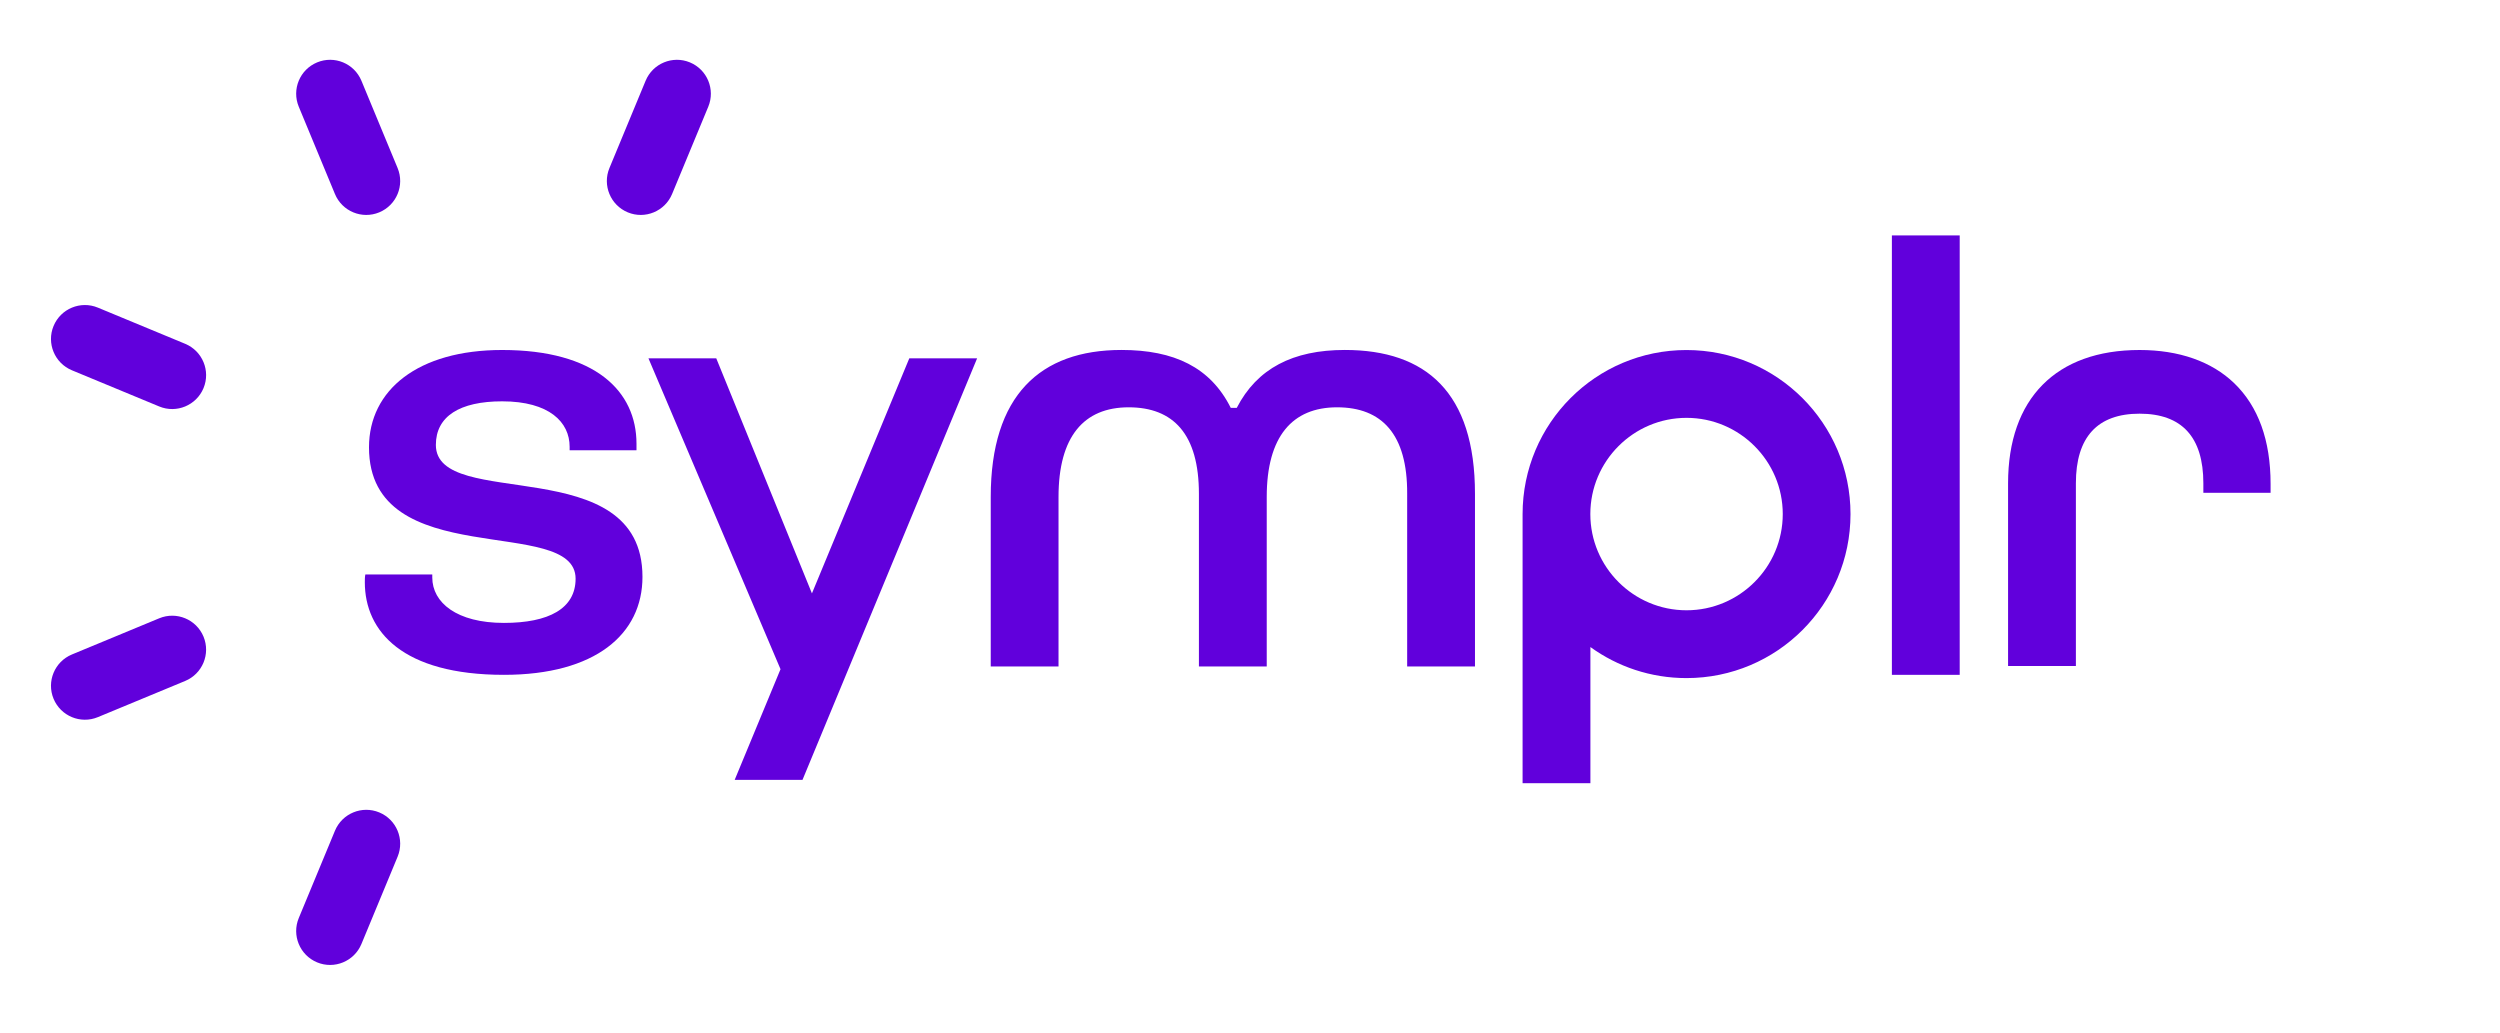 <svg xmlns="http://www.w3.org/2000/svg" xmlns:xlink="http://www.w3.org/1999/xlink" fill="#6100DC"
	viewBox="0 0 682.72 282.09">
	<rect x="516.65" y="64.29" width="18.52" height="120"></rect>
	<path
		d="M55.58,105.99L55.58,105.99c1.96-4.72-0.29-10.14-5.01-12.1l-23.84-9.88c-4.72-1.96-10.14,0.29-12.1,5.01l0,0    c-1.96,4.72,0.29,10.14,5.01,12.1L43.48,111C48.2,112.96,53.62,110.71,55.58,105.99z">
	</path>
	<path
		d="M103.57,57.99L103.57,57.99c4.72-1.96,6.97-7.37,5.01-12.1l-9.88-23.84c-1.96-4.72-7.37-6.97-12.1-5.01l0,0    c-4.72,1.96-6.97,7.37-5.01,12.1l9.88,23.84C93.43,57.71,98.85,59.95,103.57,57.99z">
	</path>
	<path
		d="M55.58,173.86L55.58,173.86c-1.96-4.72-7.37-6.97-12.1-5.01l-23.84,9.88c-4.72,1.96-6.97,7.37-5.01,12.1l0,0    c1.96,4.72,7.37,6.97,12.1,5.01l23.84-9.88C55.29,184,57.53,178.59,55.58,173.86z">
	</path>
	<path
		d="M103.57,221.86L103.57,221.86c-4.72-1.96-10.14,0.29-12.1,5.01l-9.88,23.84c-1.96,4.72,0.29,10.14,5.01,12.1    h0c4.72,1.96,10.14-0.29,12.1-5.01l9.88-23.84C110.54,229.23,108.29,223.81,103.57,221.86z">
	</path>
	<path
		d="M188.41,17.04L188.41,17.04c-4.72-1.96-10.14,0.29-12.1,5.01l-9.88,23.84c-1.96,4.72,0.29,10.14,5.01,12.1    l0,0c4.72,1.96,10.14-0.29,12.1-5.01l9.88-23.84C195.38,24.41,193.13,19,188.41,17.04z">
	</path>
	<path
		d="M620.07,132.15v2.42h-18.36v-2.59c0-12.61-5.86-19.01-17.41-19.01c-11.53,0-17.4,6.4-17.4,19.01v49.9h-18.52    v-49.9c0-23.13,13.11-36.4,35.92-36.4c10.75,0,19.67,3.13,25.82,9.05C616.72,110.99,620.07,120.25,620.07,132.15z">
	</path>
	<path
		d="M175.45,157.54c0,15.65-12.88,26.75-37.83,26.75c-27.72,0-37.99-11.9-37.99-25.28c0-0.66,0-1.47,0.14-2.13    h18.28v0.83c0,6.85,6.69,12.4,19.57,12.4c12.24,0,19.57-3.91,19.57-12.07c0-17.62-56.42-1.3-56.42-35.88    c0-15.65,13.37-26.58,36.36-26.58c25.45,0,36.69,11.26,36.69,25.61v1.78h-18.26v-0.97c0-6.69-5.53-12.4-18.43-12.4    c-11.57,0-18.1,4.08-18.1,11.9C119.03,139.77,175.45,122.79,175.45,157.54z">
	</path>
	<polygon
		points="195.6,97.85 177.08,97.85 213.15,182.75 200.63,212.98 219.15,212.98 266.84,97.85 248.32,97.85     221.73,162.05   ">
	</polygon>
	<path
		d="M289.07,182v-46.31c0-16.47,6.92-24.46,19.15-24.46c12.23,0,19.19,7.34,19.19,23.64V182h18.52v-46.31    c0-16.47,6.97-24.46,19.2-24.46s19.24,7.34,19.15,23.64V182h18.52v-47.13c0-27.72-13.37-39.3-35.55-39.3    c-14.19,0-23.97,5.06-29.51,15.82h-1.63c-5.54-11.09-15.49-15.82-29.84-15.82c-22.18,0-35.71,12.39-35.71,40.12V182H289.07z">
	</path>
	<path
		d="M460.55,95.59c-24.74,0-44.75,20.06-44.75,44.8v73.5h18.52V176.7c7.37,5.33,16.43,8.48,26.23,8.48    c24.74,0,44.8-20.05,44.8-44.79C505.35,115.65,485.29,95.59,460.55,95.59z M460.57,166.66c-14.49,0-26.27-11.79-26.27-26.27    c0-14.49,11.79-26.28,26.27-26.28c14.49,0,26.28,11.79,26.28,26.28C486.85,154.87,475.06,166.66,460.57,166.66z">
	</path>
</svg>
